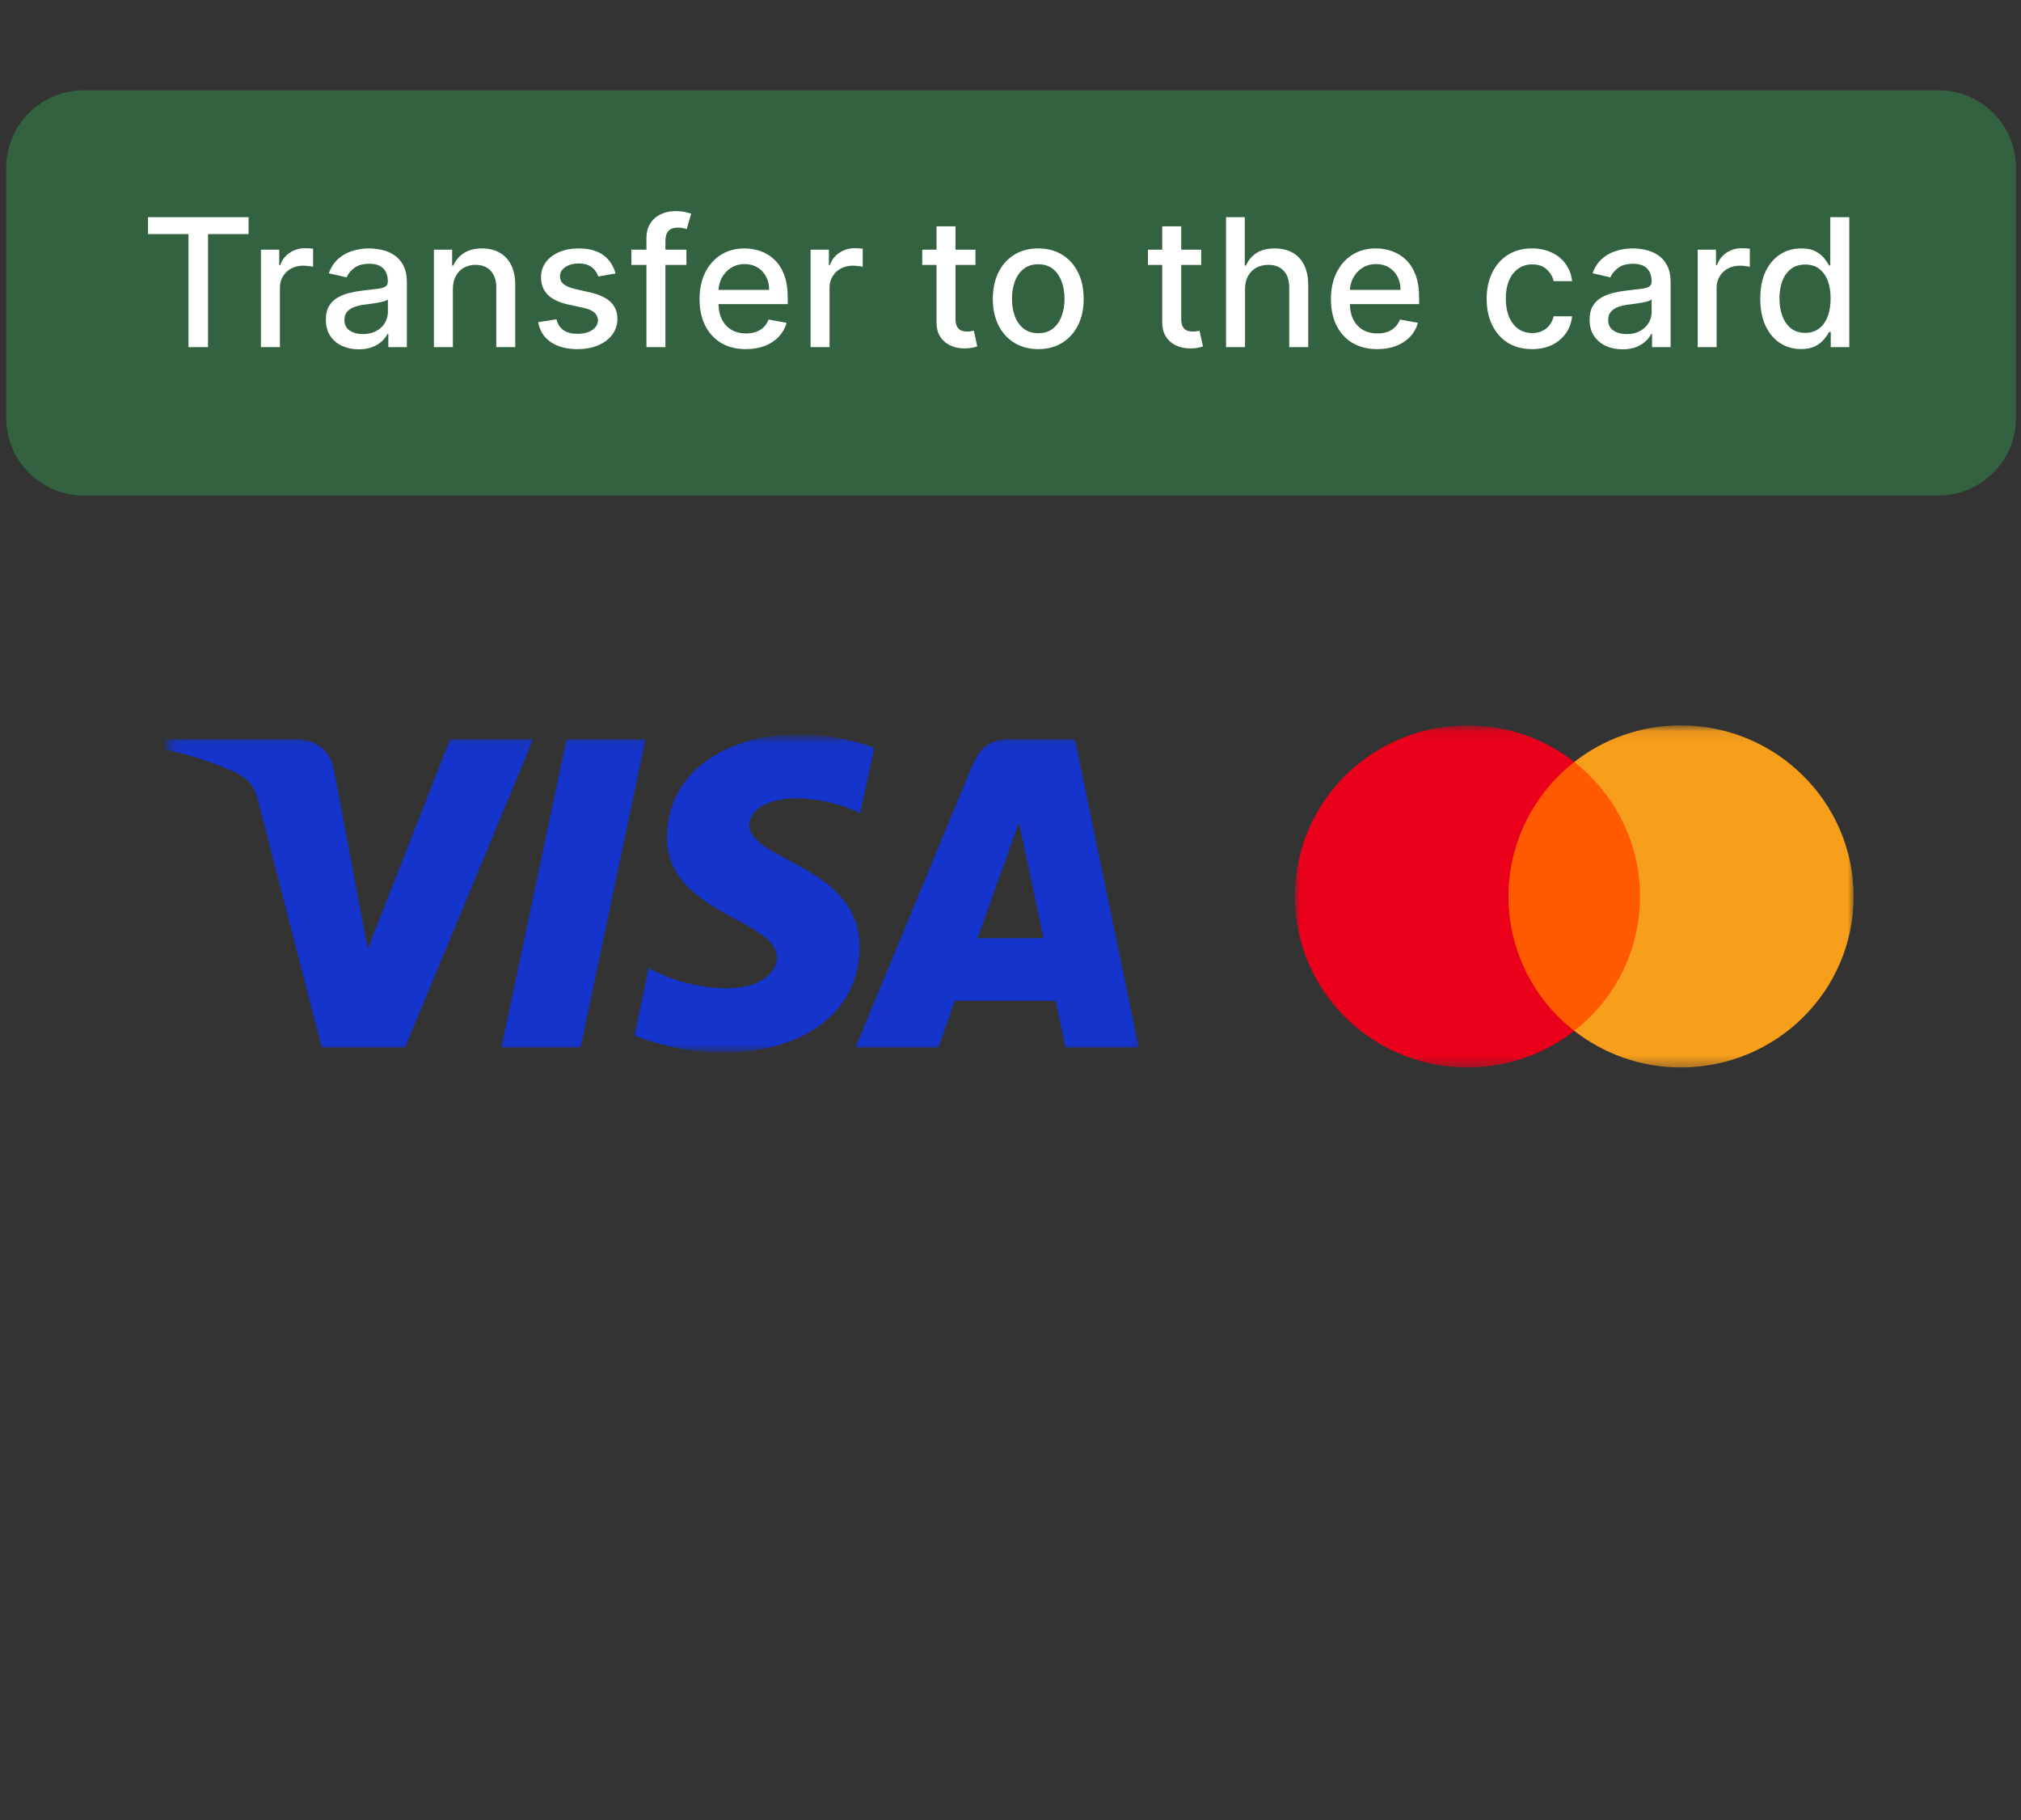 <svg width="181" height="163" viewBox="0 0 181 163" fill="none" xmlns="http://www.w3.org/2000/svg">
<rect x="0" y="0" width="181" height="163" fill="#333333" stroke="none"/>
<g clip-path="url(#clip0_118_4217)">
<path d="M0.552 15.03C0.552 11.195 3.661 8.085 7.496 8.085H173.607C177.442 8.085 180.552 11.195 180.552 15.03V37.425C180.552 41.261 177.442 44.37 173.607 44.37H7.496C3.661 44.37 0.552 41.261 0.552 37.425V15.03Z" fill="#34A853" fill-opacity="0.4"/>
<path d="M13.256 20.96V19.449H22.262V20.96H18.631V31.085H16.881V20.96H13.256ZM23.369 31.085V22.358H25.011V23.744H25.102C25.261 23.275 25.541 22.905 25.943 22.637C26.348 22.364 26.807 22.227 27.318 22.227C27.424 22.227 27.549 22.231 27.693 22.239C27.841 22.246 27.956 22.256 28.04 22.267V23.892C27.971 23.873 27.85 23.852 27.676 23.83C27.502 23.803 27.328 23.79 27.153 23.79C26.752 23.79 26.394 23.875 26.079 24.046C25.769 24.212 25.523 24.445 25.341 24.744C25.159 25.04 25.068 25.377 25.068 25.756V31.085H23.369ZM32.132 31.279C31.578 31.279 31.078 31.176 30.631 30.972C30.184 30.764 29.83 30.462 29.569 30.068C29.311 29.674 29.183 29.192 29.183 28.619C29.183 28.127 29.277 27.722 29.467 27.404C29.656 27.085 29.912 26.834 30.234 26.648C30.556 26.462 30.916 26.322 31.313 26.227C31.711 26.133 32.116 26.061 32.529 26.012C33.052 25.951 33.476 25.902 33.802 25.864C34.128 25.822 34.364 25.756 34.512 25.665C34.66 25.574 34.734 25.426 34.734 25.222V25.182C34.734 24.686 34.594 24.301 34.313 24.029C34.037 23.756 33.624 23.619 33.075 23.619C32.503 23.619 32.052 23.746 31.722 24C31.397 24.25 31.171 24.529 31.046 24.835L29.45 24.472C29.639 23.942 29.916 23.514 30.279 23.188C30.647 22.858 31.069 22.619 31.546 22.472C32.023 22.32 32.525 22.244 33.052 22.244C33.4 22.244 33.77 22.286 34.16 22.369C34.554 22.449 34.921 22.597 35.262 22.813C35.607 23.029 35.889 23.337 36.109 23.739C36.328 24.137 36.438 24.654 36.438 25.29V31.085H34.779V29.892H34.711C34.601 30.112 34.436 30.328 34.217 30.54C33.997 30.752 33.715 30.928 33.37 31.068C33.025 31.209 32.612 31.279 32.132 31.279ZM32.501 29.915C32.971 29.915 33.372 29.822 33.705 29.637C34.042 29.451 34.298 29.209 34.472 28.909C34.65 28.606 34.739 28.282 34.739 27.938V26.813C34.679 26.873 34.561 26.93 34.387 26.983C34.217 27.032 34.022 27.076 33.802 27.114C33.582 27.148 33.368 27.18 33.16 27.21C32.952 27.237 32.777 27.26 32.637 27.279C32.308 27.32 32.007 27.39 31.734 27.489C31.465 27.587 31.249 27.729 31.086 27.915C30.927 28.097 30.847 28.339 30.847 28.642C30.847 29.063 31.003 29.381 31.313 29.597C31.624 29.809 32.02 29.915 32.501 29.915ZM40.56 25.904V31.085H38.861V22.358H40.492V23.779H40.6C40.8 23.317 41.115 22.945 41.543 22.665C41.975 22.385 42.518 22.244 43.174 22.244C43.768 22.244 44.289 22.369 44.736 22.619C45.183 22.866 45.53 23.233 45.776 23.722C46.022 24.21 46.145 24.815 46.145 25.534V31.085H44.446V25.739C44.446 25.106 44.282 24.612 43.952 24.256C43.622 23.896 43.17 23.716 42.594 23.716C42.2 23.716 41.85 23.801 41.543 23.972C41.24 24.142 40.999 24.392 40.821 24.722C40.647 25.048 40.56 25.442 40.56 25.904ZM55.123 24.489L53.584 24.762C53.519 24.565 53.417 24.377 53.277 24.199C53.14 24.021 52.955 23.875 52.72 23.762C52.485 23.648 52.191 23.591 51.839 23.591C51.358 23.591 50.957 23.699 50.635 23.915C50.313 24.127 50.152 24.402 50.152 24.739C50.152 25.03 50.26 25.265 50.476 25.443C50.691 25.621 51.04 25.767 51.521 25.881L52.907 26.199C53.711 26.385 54.309 26.671 54.703 27.057C55.097 27.443 55.294 27.945 55.294 28.563C55.294 29.085 55.142 29.551 54.839 29.96C54.54 30.366 54.121 30.684 53.584 30.915C53.05 31.146 52.43 31.262 51.726 31.262C50.748 31.262 49.951 31.053 49.334 30.637C48.716 30.216 48.337 29.619 48.197 28.847L49.839 28.597C49.941 29.025 50.152 29.349 50.47 29.568C50.788 29.784 51.203 29.892 51.714 29.892C52.271 29.892 52.716 29.777 53.05 29.546C53.383 29.311 53.55 29.025 53.55 28.688C53.55 28.415 53.447 28.186 53.243 28C53.042 27.815 52.733 27.674 52.316 27.58L50.839 27.256C50.025 27.07 49.423 26.775 49.032 26.369C48.646 25.964 48.453 25.451 48.453 24.83C48.453 24.315 48.597 23.864 48.885 23.477C49.173 23.091 49.57 22.79 50.078 22.574C50.586 22.354 51.167 22.244 51.822 22.244C52.765 22.244 53.508 22.449 54.05 22.858C54.591 23.264 54.949 23.807 55.123 24.489ZM61.475 22.358V23.722H56.543V22.358H61.475ZM57.895 31.085V21.347C57.895 20.801 58.015 20.349 58.254 19.989C58.492 19.625 58.808 19.354 59.202 19.176C59.596 18.994 60.024 18.904 60.486 18.904C60.827 18.904 61.119 18.932 61.361 18.989C61.604 19.042 61.784 19.091 61.901 19.137L61.504 20.512C61.424 20.489 61.322 20.462 61.197 20.432C61.072 20.398 60.92 20.381 60.742 20.381C60.329 20.381 60.034 20.483 59.856 20.688C59.681 20.892 59.594 21.188 59.594 21.574V31.085H57.895ZM66.805 31.262C65.946 31.262 65.205 31.078 64.584 30.71C63.967 30.339 63.489 29.818 63.152 29.148C62.819 28.474 62.652 27.684 62.652 26.779C62.652 25.885 62.819 25.097 63.152 24.415C63.489 23.733 63.959 23.201 64.561 22.818C65.167 22.436 65.876 22.244 66.686 22.244C67.179 22.244 67.656 22.326 68.118 22.489C68.58 22.652 68.995 22.907 69.362 23.256C69.73 23.604 70.02 24.057 70.232 24.614C70.444 25.167 70.55 25.839 70.55 26.631V27.233H63.612V25.96H68.885C68.885 25.514 68.794 25.118 68.612 24.773C68.43 24.424 68.175 24.15 67.845 23.949C67.52 23.748 67.137 23.648 66.698 23.648C66.22 23.648 65.804 23.765 65.448 24C65.095 24.231 64.823 24.534 64.629 24.909C64.44 25.28 64.345 25.684 64.345 26.119V27.114C64.345 27.697 64.448 28.193 64.652 28.602C64.861 29.012 65.15 29.324 65.522 29.54C65.893 29.752 66.326 29.858 66.823 29.858C67.145 29.858 67.438 29.813 67.703 29.722C67.968 29.627 68.198 29.487 68.391 29.301C68.584 29.116 68.732 28.887 68.834 28.614L70.442 28.904C70.313 29.377 70.082 29.792 69.749 30.148C69.419 30.5 69.004 30.775 68.504 30.972C68.008 31.165 67.442 31.262 66.805 31.262ZM72.595 31.085V22.358H74.237V23.744H74.328C74.487 23.275 74.767 22.905 75.169 22.637C75.574 22.364 76.032 22.227 76.544 22.227C76.65 22.227 76.775 22.231 76.919 22.239C77.066 22.246 77.182 22.256 77.265 22.267V23.892C77.197 23.873 77.076 23.852 76.902 23.83C76.727 23.803 76.553 23.79 76.379 23.79C75.977 23.79 75.619 23.875 75.305 24.046C74.994 24.212 74.748 24.445 74.566 24.744C74.385 25.04 74.294 25.377 74.294 25.756V31.085H72.595ZM87.364 22.358V23.722H82.597V22.358H87.364ZM83.875 20.267H85.574V28.523C85.574 28.852 85.623 29.101 85.722 29.267C85.82 29.43 85.947 29.542 86.102 29.602C86.261 29.659 86.434 29.688 86.619 29.688C86.756 29.688 86.875 29.678 86.977 29.659C87.08 29.64 87.159 29.625 87.216 29.614L87.523 31.017C87.424 31.055 87.284 31.093 87.102 31.131C86.921 31.173 86.693 31.195 86.421 31.199C85.974 31.207 85.557 31.127 85.171 30.96C84.784 30.794 84.472 30.536 84.233 30.188C83.994 29.839 83.875 29.402 83.875 28.875V20.267ZM92.985 31.262C92.167 31.262 91.453 31.074 90.843 30.699C90.233 30.324 89.76 29.799 89.423 29.125C89.086 28.451 88.917 27.663 88.917 26.762C88.917 25.856 89.086 25.065 89.423 24.387C89.76 23.709 90.233 23.182 90.843 22.807C91.453 22.432 92.167 22.244 92.985 22.244C93.803 22.244 94.517 22.432 95.127 22.807C95.737 23.182 96.211 23.709 96.548 24.387C96.885 25.065 97.053 25.856 97.053 26.762C97.053 27.663 96.885 28.451 96.548 29.125C96.211 29.799 95.737 30.324 95.127 30.699C94.517 31.074 93.803 31.262 92.985 31.262ZM92.991 29.835C93.521 29.835 93.961 29.695 94.309 29.415C94.658 29.135 94.915 28.762 95.082 28.296C95.252 27.83 95.338 27.317 95.338 26.756C95.338 26.199 95.252 25.688 95.082 25.222C94.915 24.752 94.658 24.375 94.309 24.091C93.961 23.807 93.521 23.665 92.991 23.665C92.457 23.665 92.014 23.807 91.662 24.091C91.313 24.375 91.053 24.752 90.883 25.222C90.716 25.688 90.633 26.199 90.633 26.756C90.633 27.317 90.716 27.83 90.883 28.296C91.053 28.762 91.313 29.135 91.662 29.415C92.014 29.695 92.457 29.835 92.991 29.835ZM107.578 22.358V23.722H102.811V22.358H107.578ZM104.089 20.267H105.788V28.523C105.788 28.852 105.838 29.101 105.936 29.267C106.034 29.43 106.161 29.542 106.317 29.602C106.476 29.659 106.648 29.688 106.834 29.688C106.97 29.688 107.089 29.678 107.192 29.659C107.294 29.64 107.374 29.625 107.43 29.614L107.737 31.017C107.639 31.055 107.499 31.093 107.317 31.131C107.135 31.173 106.908 31.195 106.635 31.199C106.188 31.207 105.771 31.127 105.385 30.96C104.999 30.794 104.686 30.536 104.447 30.188C104.209 29.839 104.089 29.402 104.089 28.875V20.267ZM111.504 25.904V31.085H109.805V19.449H111.481V23.779H111.589C111.793 23.309 112.106 22.936 112.526 22.659C112.947 22.383 113.496 22.244 114.174 22.244C114.773 22.244 115.295 22.368 115.742 22.614C116.193 22.86 116.542 23.227 116.788 23.716C117.038 24.201 117.163 24.807 117.163 25.534V31.085H115.464V25.739C115.464 25.099 115.299 24.602 114.97 24.25C114.64 23.894 114.182 23.716 113.595 23.716C113.193 23.716 112.833 23.801 112.515 23.972C112.201 24.142 111.953 24.392 111.771 24.722C111.593 25.048 111.504 25.442 111.504 25.904ZM123.351 31.262C122.491 31.262 121.751 31.078 121.13 30.71C120.512 30.339 120.035 29.818 119.698 29.148C119.364 28.474 119.198 27.684 119.198 26.779C119.198 25.885 119.364 25.097 119.698 24.415C120.035 23.733 120.505 23.201 121.107 22.818C121.713 22.436 122.421 22.244 123.232 22.244C123.724 22.244 124.202 22.326 124.664 22.489C125.126 22.652 125.541 22.907 125.908 23.256C126.275 23.604 126.565 24.057 126.777 24.614C126.989 25.167 127.095 25.839 127.095 26.631V27.233H120.158V25.96H125.431C125.431 25.514 125.34 25.118 125.158 24.773C124.976 24.424 124.72 24.15 124.391 23.949C124.065 23.748 123.683 23.648 123.243 23.648C122.766 23.648 122.349 23.765 121.993 24C121.641 24.231 121.368 24.534 121.175 24.909C120.986 25.28 120.891 25.684 120.891 26.119V27.114C120.891 27.697 120.993 28.193 121.198 28.602C121.406 29.012 121.696 29.324 122.067 29.54C122.438 29.752 122.872 29.858 123.368 29.858C123.69 29.858 123.984 29.813 124.249 29.722C124.514 29.627 124.743 29.487 124.936 29.301C125.13 29.116 125.277 28.887 125.38 28.614L126.988 28.904C126.859 29.377 126.628 29.792 126.294 30.148C125.965 30.5 125.55 30.775 125.05 30.972C124.554 31.165 123.988 31.262 123.351 31.262ZM137.211 31.262C136.366 31.262 135.639 31.07 135.029 30.688C134.423 30.301 133.957 29.769 133.631 29.091C133.306 28.413 133.143 27.637 133.143 26.762C133.143 25.875 133.309 25.093 133.643 24.415C133.976 23.733 134.446 23.201 135.052 22.818C135.658 22.436 136.372 22.244 137.194 22.244C137.857 22.244 138.448 22.368 138.967 22.614C139.486 22.856 139.904 23.197 140.222 23.637C140.544 24.076 140.736 24.589 140.796 25.176H139.143C139.052 24.767 138.844 24.415 138.518 24.119C138.196 23.824 137.764 23.676 137.222 23.676C136.749 23.676 136.334 23.801 135.978 24.051C135.626 24.298 135.351 24.65 135.154 25.108C134.957 25.563 134.859 26.101 134.859 26.722C134.859 27.358 134.955 27.907 135.148 28.369C135.342 28.832 135.614 29.19 135.967 29.443C136.323 29.697 136.741 29.824 137.222 29.824C137.544 29.824 137.836 29.765 138.097 29.648C138.362 29.527 138.584 29.354 138.762 29.131C138.944 28.907 139.071 28.639 139.143 28.324H140.796C140.736 28.889 140.552 29.392 140.245 29.835C139.938 30.279 139.527 30.627 139.012 30.881C138.501 31.135 137.9 31.262 137.211 31.262ZM145.313 31.279C144.76 31.279 144.26 31.176 143.813 30.972C143.366 30.764 143.012 30.462 142.75 30.068C142.493 29.674 142.364 29.192 142.364 28.619C142.364 28.127 142.459 27.722 142.648 27.404C142.837 27.085 143.093 26.834 143.415 26.648C143.737 26.462 144.097 26.322 144.495 26.227C144.892 26.133 145.298 26.061 145.71 26.012C146.233 25.951 146.657 25.902 146.983 25.864C147.309 25.822 147.546 25.756 147.693 25.665C147.841 25.574 147.915 25.426 147.915 25.222V25.182C147.915 24.686 147.775 24.301 147.495 24.029C147.218 23.756 146.805 23.619 146.256 23.619C145.684 23.619 145.233 23.746 144.904 24C144.578 24.25 144.352 24.529 144.227 24.835L142.631 24.472C142.82 23.942 143.097 23.514 143.46 23.188C143.828 22.858 144.25 22.619 144.727 22.472C145.205 22.32 145.707 22.244 146.233 22.244C146.582 22.244 146.951 22.286 147.341 22.369C147.735 22.449 148.102 22.597 148.443 22.813C148.788 23.029 149.07 23.337 149.29 23.739C149.51 24.137 149.62 24.654 149.62 25.29V31.085H147.96V29.892H147.892C147.782 30.112 147.618 30.328 147.398 30.54C147.178 30.752 146.896 30.928 146.551 31.068C146.207 31.209 145.794 31.279 145.313 31.279ZM145.682 29.915C146.152 29.915 146.553 29.822 146.887 29.637C147.224 29.451 147.479 29.209 147.654 28.909C147.832 28.606 147.921 28.282 147.921 27.938V26.813C147.86 26.873 147.743 26.93 147.568 26.983C147.398 27.032 147.203 27.076 146.983 27.114C146.763 27.148 146.549 27.18 146.341 27.21C146.133 27.237 145.959 27.26 145.818 27.279C145.489 27.32 145.188 27.39 144.915 27.489C144.646 27.587 144.43 27.729 144.267 27.915C144.108 28.097 144.029 28.339 144.029 28.642C144.029 29.063 144.184 29.381 144.495 29.597C144.805 29.809 145.201 29.915 145.682 29.915ZM152.042 31.085V22.358H153.684V23.744H153.775C153.934 23.275 154.215 22.905 154.616 22.637C155.021 22.364 155.48 22.227 155.991 22.227C156.097 22.227 156.222 22.231 156.366 22.239C156.514 22.246 156.629 22.256 156.713 22.267V23.892C156.645 23.873 156.523 23.852 156.349 23.83C156.175 23.803 156.001 23.79 155.826 23.79C155.425 23.79 155.067 23.875 154.753 24.046C154.442 24.212 154.196 24.445 154.014 24.744C153.832 25.04 153.741 25.377 153.741 25.756V31.085H152.042ZM161.297 31.256C160.593 31.256 159.964 31.076 159.411 30.716C158.862 30.352 158.43 29.835 158.116 29.165C157.805 28.491 157.65 27.682 157.65 26.739C157.65 25.796 157.807 24.989 158.121 24.318C158.44 23.648 158.875 23.135 159.428 22.779C159.981 22.423 160.608 22.244 161.309 22.244C161.851 22.244 162.286 22.335 162.616 22.517C162.949 22.695 163.207 22.904 163.388 23.142C163.574 23.381 163.718 23.591 163.82 23.773H163.922V19.449H165.621V31.085H163.962V29.727H163.82C163.718 29.913 163.57 30.125 163.377 30.364C163.188 30.602 162.926 30.811 162.593 30.989C162.26 31.167 161.828 31.256 161.297 31.256ZM161.672 29.807C162.161 29.807 162.574 29.678 162.911 29.421C163.252 29.159 163.51 28.798 163.684 28.335C163.862 27.873 163.951 27.335 163.951 26.722C163.951 26.116 163.864 25.585 163.69 25.131C163.515 24.676 163.26 24.322 162.922 24.068C162.585 23.815 162.169 23.688 161.672 23.688C161.161 23.688 160.735 23.82 160.394 24.085C160.053 24.351 159.796 24.712 159.621 25.171C159.451 25.629 159.366 26.146 159.366 26.722C159.366 27.305 159.453 27.83 159.627 28.296C159.801 28.762 160.059 29.131 160.4 29.404C160.744 29.673 161.169 29.807 161.672 29.807Z" fill="white"/>
<mask id="mask0_118_4217" style="mask-type:luminance" maskUnits="userSpaceOnUse" x="115" y="65" width="52" height="31">
<path d="M166.024 65.085H115.905V95.632H166.024V65.085Z" fill="white"/>
</mask>
<g mask="url(#mask0_118_4217)">
<mask id="mask1_118_4217" style="mask-type:luminance" maskUnits="userSpaceOnUse" x="105" y="48" width="72" height="65">
<path d="M176.684 48.329H105.409V112.306H176.684V48.329Z" fill="white"/>
</mask>
<g mask="url(#mask1_118_4217)">
<path d="M147.739 68.229H134.197V92.308H147.739V68.229Z" fill="#FF5A00"/>
<path d="M135.099 80.269C135.099 75.377 137.423 71.035 140.989 68.229C138.364 66.187 135.054 64.953 131.443 64.953C122.889 64.953 115.968 71.803 115.968 80.269C115.968 88.735 122.889 95.585 131.443 95.585C135.054 95.585 138.364 94.35 140.989 92.308C137.418 89.543 135.099 85.161 135.099 80.269Z" fill="#EB001B"/>
<path d="M166.009 80.269C166.009 88.734 159.087 95.585 150.534 95.585C146.922 95.585 143.612 94.35 140.988 92.308C144.598 89.498 146.877 85.161 146.877 80.269C146.877 75.377 144.553 71.035 140.988 68.229C143.607 66.187 146.917 64.953 150.528 64.953C159.087 64.953 166.009 71.847 166.009 80.269Z" fill="#F79E1B"/>
</g>
</g>
<mask id="mask2_118_4217" style="mask-type:luminance" maskUnits="userSpaceOnUse" x="15" y="66" width="88" height="29">
<path d="M102.506 66.085H15.052V94.173H102.506V66.085Z" fill="white"/>
</mask>
<g mask="url(#mask2_118_4217)">
<path d="M71.495 65.752C65.285 65.752 59.736 68.989 59.736 74.969C59.736 81.828 69.578 82.302 69.578 85.747C69.578 87.198 67.925 88.496 65.102 88.496C61.095 88.496 58.1 86.682 58.1 86.682L56.818 92.717C56.818 92.717 60.268 94.249 64.849 94.249C71.638 94.249 76.98 90.854 76.98 84.771C76.98 77.524 67.097 77.064 67.097 73.866C67.097 72.73 68.454 71.485 71.269 71.485C74.447 71.485 77.038 72.805 77.038 72.805L78.292 66.976C78.292 66.976 75.472 65.752 71.495 65.752ZM14.683 66.192L14.533 67.072C14.533 67.072 17.145 67.553 19.498 68.512C22.528 69.612 22.744 70.252 23.254 72.241L28.814 93.796H36.267L47.749 66.192H40.313L32.935 84.96L29.924 69.052C29.648 67.231 28.25 66.192 26.538 66.192H14.683ZM50.739 66.192L44.906 93.796H51.996L57.809 66.192H50.739ZM90.287 66.192C88.577 66.192 87.671 67.113 87.006 68.722L76.618 93.796H84.054L85.493 89.617H94.551L95.426 93.796H101.987L96.263 66.192H90.287ZM91.254 73.65L93.458 84.008H87.553L91.254 73.65Z" fill="#1434CB"/>
</g>
</g>
<defs>
<clipPath id="clip0_118_4217">
<rect width="180" height="162.07" fill="white" transform="translate(0.552 0.085)"/>
</clipPath>
</defs>
</svg>
